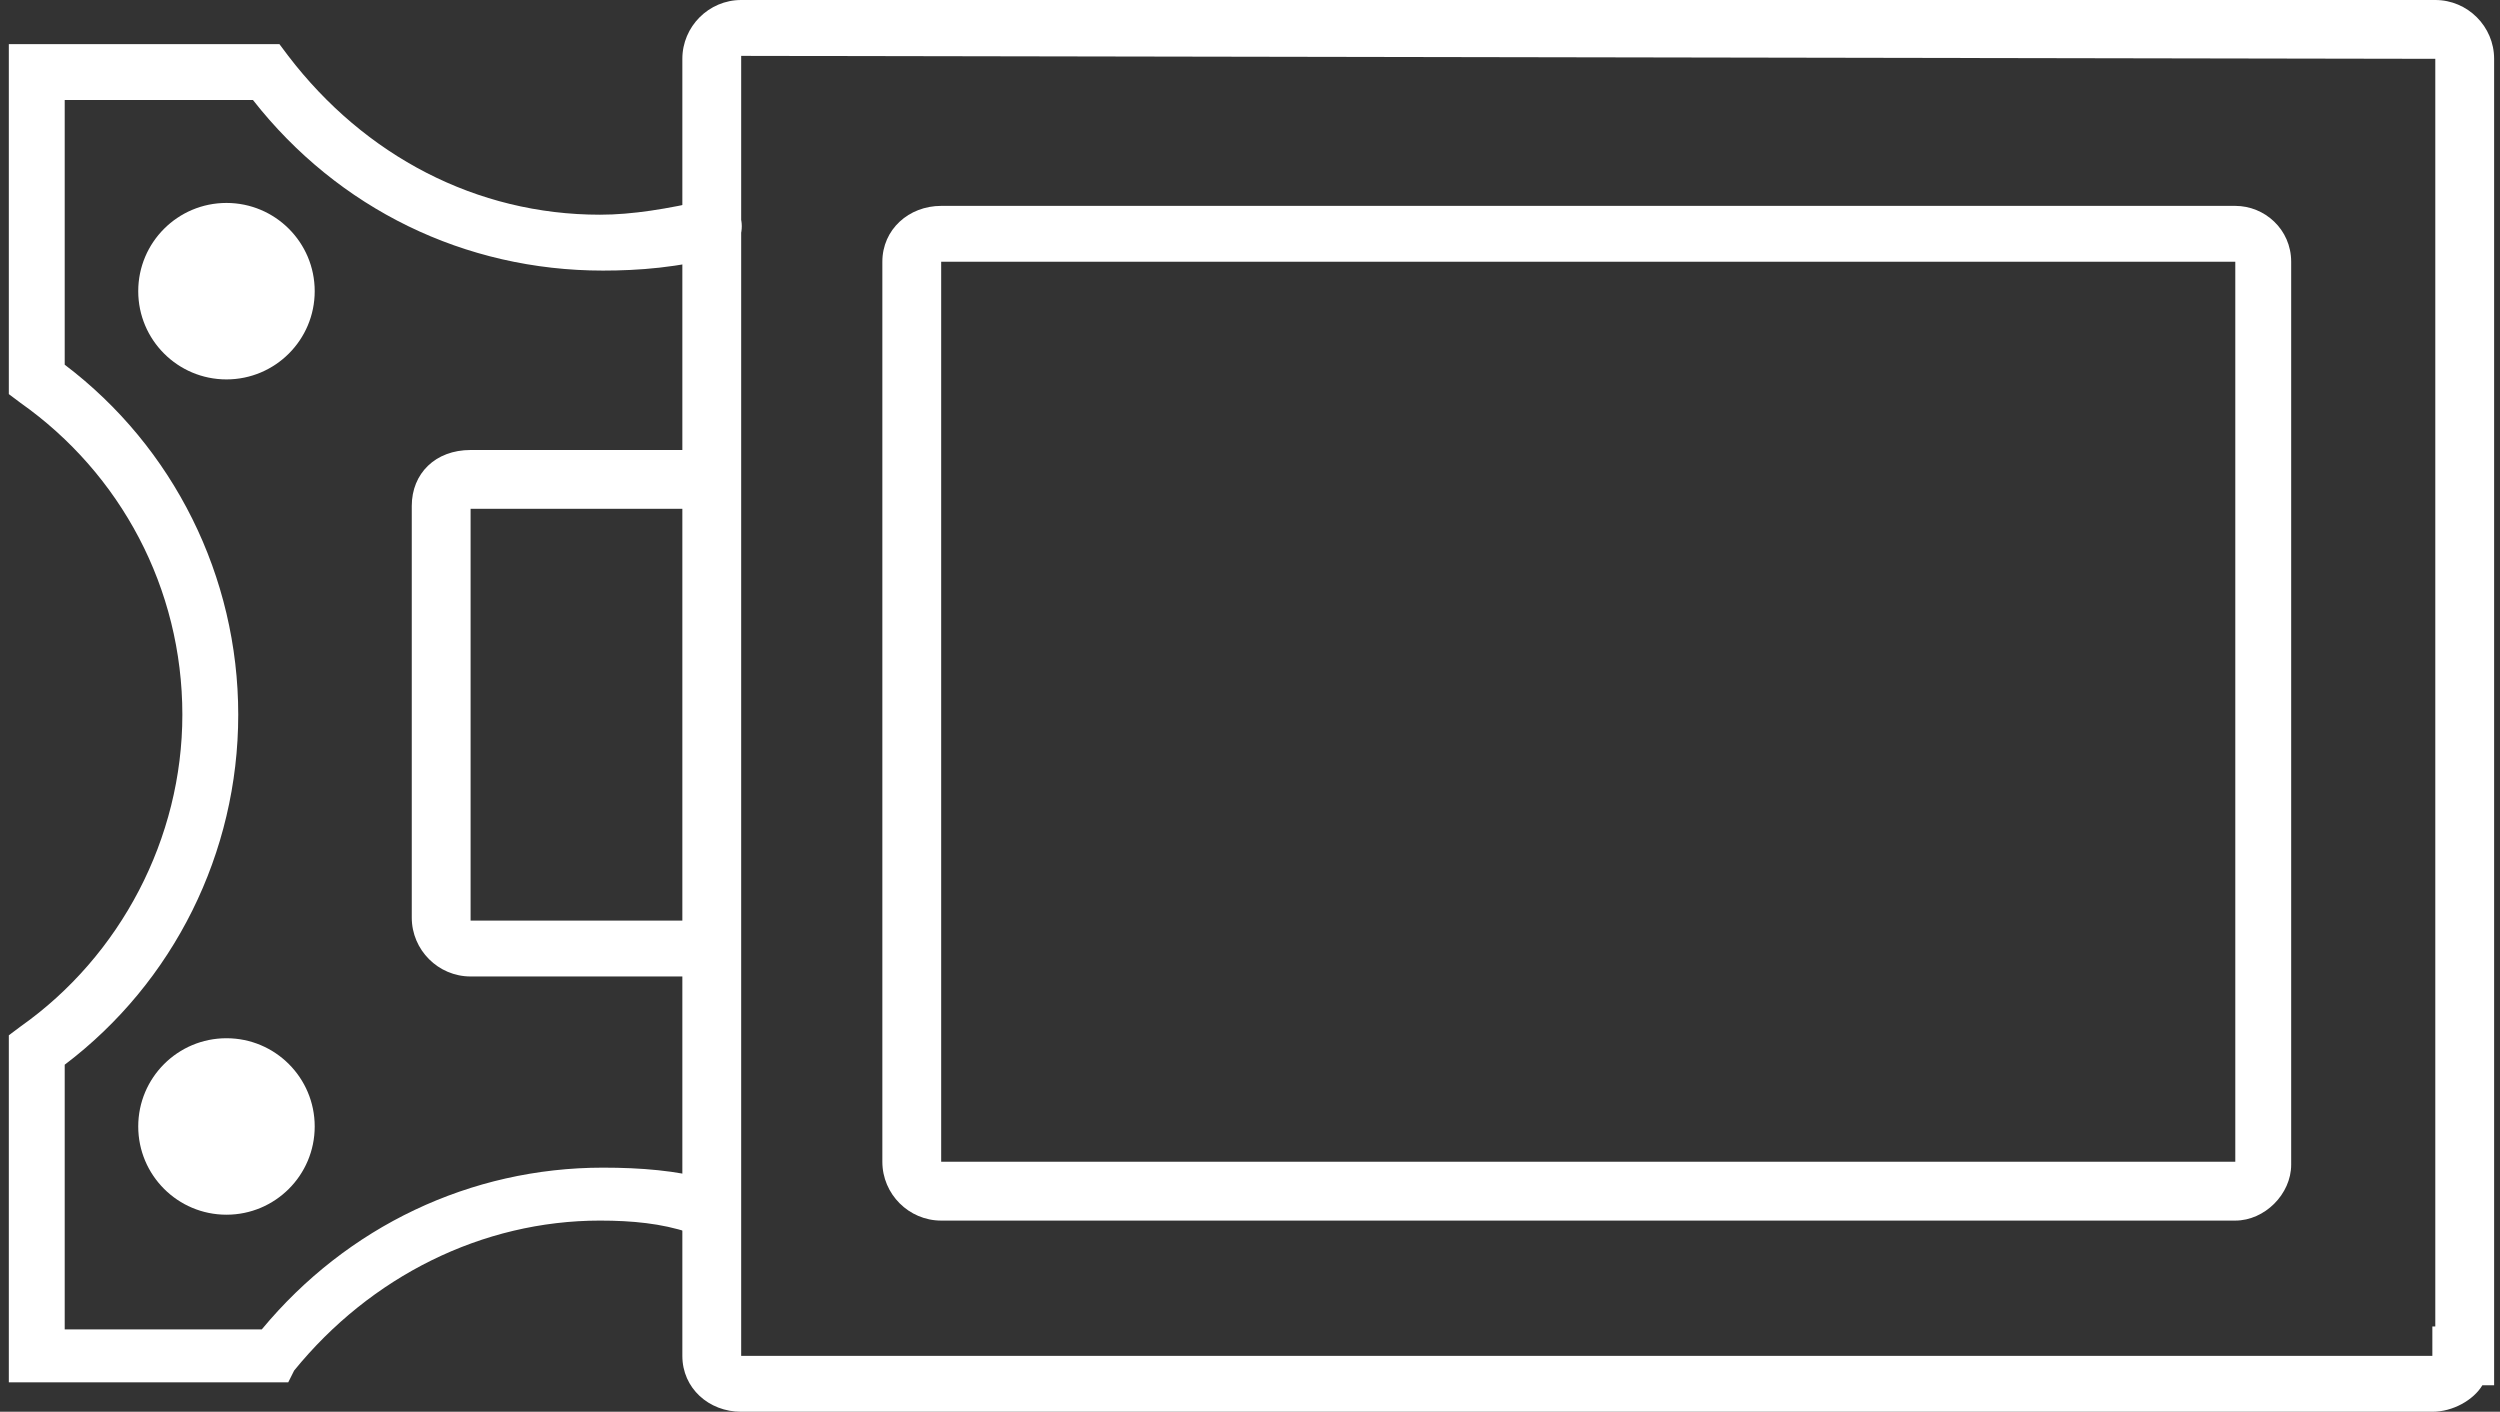 <?xml version="1.0" encoding="UTF-8"?> <!-- Generator: Adobe Illustrator 24.0.2, SVG Export Plug-In . SVG Version: 6.00 Build 0) --> <svg xmlns="http://www.w3.org/2000/svg" xmlns:xlink="http://www.w3.org/1999/xlink" version="1.1" id="Layer_1" x="0px" y="0px" viewBox="0 0 85 48" style="enable-background:new 0 0 85 48;" xml:space="preserve"><rect x="0" y="0" width="85" height="48" fill="#333333" stroke="none"/> <g> <path style="fill:#FFFFFF;" d="M24,33.2h-8c-1.1,0-2-0.9-2-2V17.2c0-1.1,0.8-1.9,2-1.9h8c0.5,0,1,0.4,1,1s-0.4,1-1,1h-8l0,14l8,0 c0.5,0,1,0.4,1,1S24.5,33.2,24,33.2z"></path> </g> <circle style="fill:#FFFFFF;" cx="7.7" cy="38.3" r="3"></circle> <circle style="fill:#FFFFFF;" cx="7.7" cy="9.9" r="3"></circle> <g> <path style="fill:#FFFFFF;" d="M82.7,48H25.2c-1.1,0-2-0.8-2-1.9V2c0-1.1,0.9-2,2-2h57.6c1.1,0,2,0.9,2,2v45.1h-0.4 C84.1,47.6,83.4,48,82.7,48z M25.2,1.9l0,44.2l57.5,0v-1l0.1,0V2L25.2,1.9z"></path> </g> <g> <path style="fill:#FFFFFF;" d="M76,41.5H32c-1.1,0-2-0.9-2-2V8.9C30,7.8,30.9,7,32,7h44c1,0,1.9,0.8,1.9,1.9v30.7 C77.9,40.6,77,41.5,76,41.5z M76,8.9L32,8.9l0,30.6l44,0l0,0V8.9z"></path> </g> <path style="fill:#FFFFFF;" d="M9.8,47H0.3V35.2l0.4-0.3c3.4-2.4,5.5-6.4,5.5-10.6c0-4.3-2.1-8.2-5.5-10.6l-0.4-0.3V1.5h9.2l0.3,0.4 c2.6,3.4,6.4,5.4,10.6,5.4c1.1,0,2.3-0.2,3.6-0.5c0.5-0.1,1,0.2,1.2,0.7c0.1,0.5-0.2,1-0.7,1.2c-1.4,0.4-2.8,0.5-4,0.5 c-4.7,0-9-2.1-11.9-5.8H2.2v9c3.7,2.8,5.9,7.2,5.9,11.9c0,4.7-2.2,9.1-5.9,11.9v9h6.7c2.9-3.5,7.1-5.5,11.6-5.5 c1.3,0,2.5,0.1,3.6,0.4c0.5,0.1,0.8,0.7,0.7,1.2S24,42,23.4,41.9c-0.9-0.3-1.9-0.4-3-0.4c-4,0-7.8,1.9-10.4,5.1L9.8,47z"></path> </svg> 
